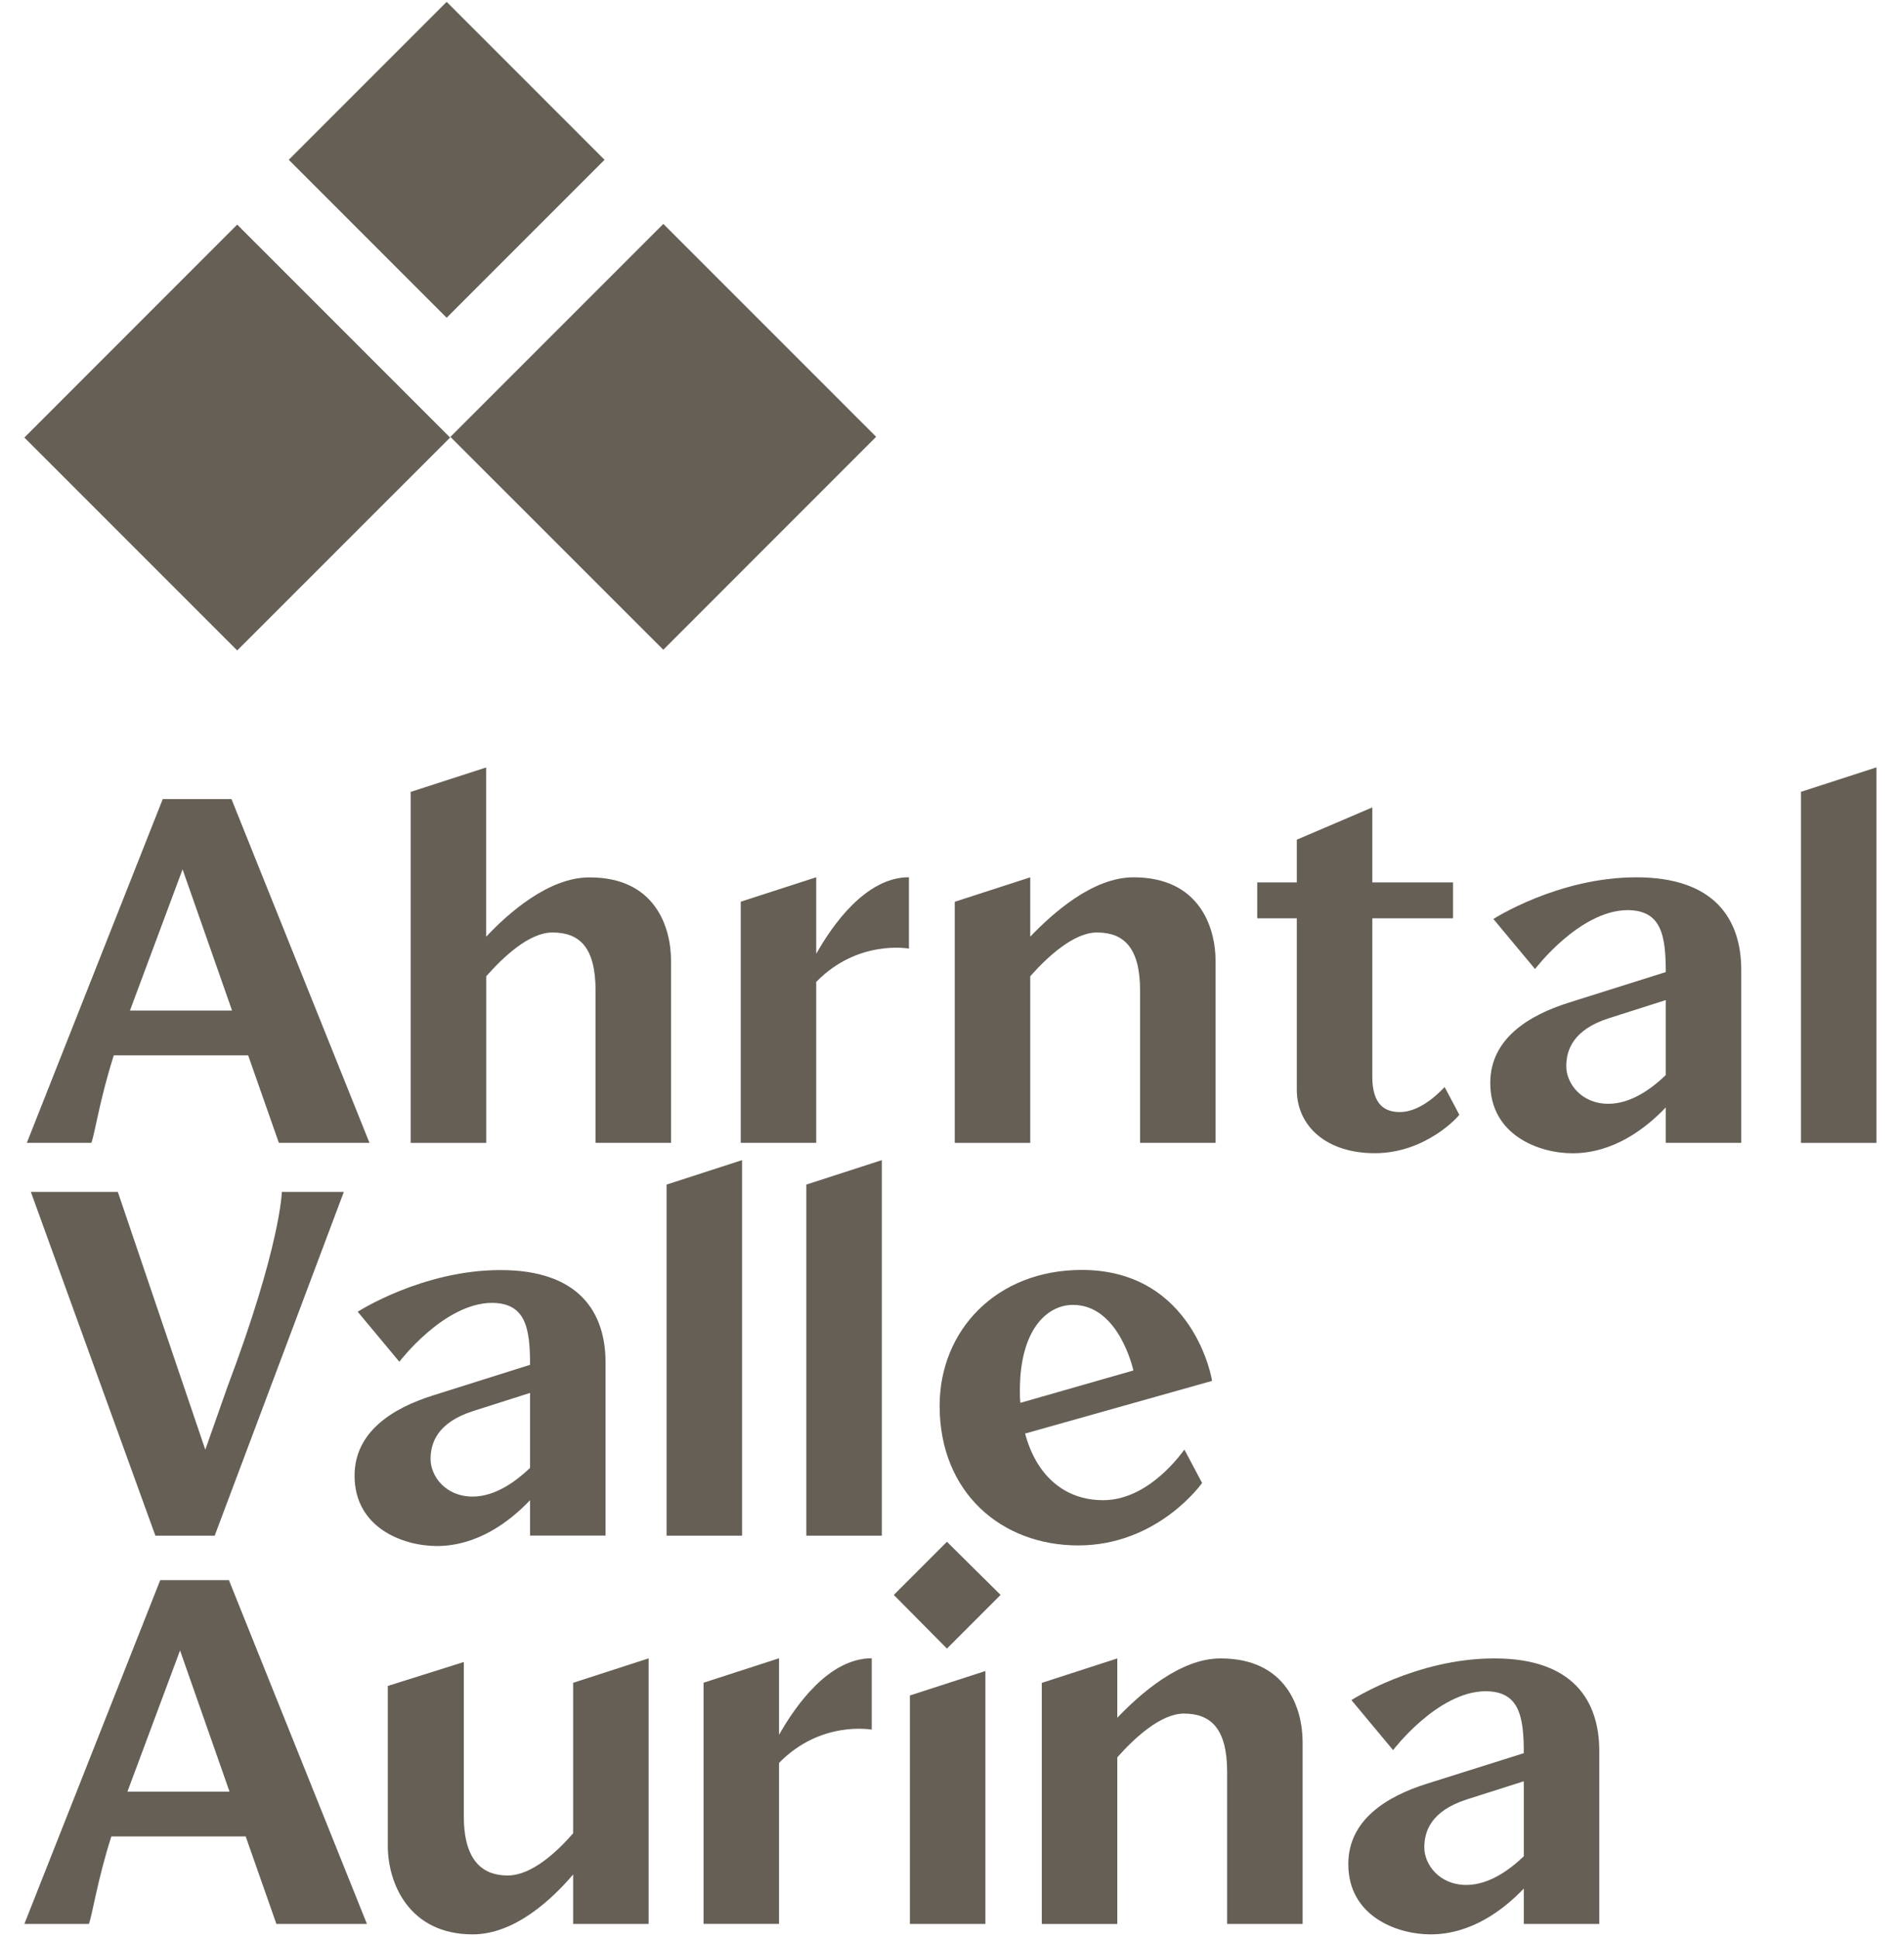 <?xml version="1.0" encoding="UTF-8"?>
<!-- Generator: Adobe Illustrator 28.0.0, SVG Export Plug-In . SVG Version: 6.00 Build 0)  -->
<svg xmlns="http://www.w3.org/2000/svg" xmlns:xlink="http://www.w3.org/1999/xlink" version="1.1" id="Ebene_1" x="0px" y="0px" viewBox="0 0 2555 2600" style="enable-background:new 0 0 2555 2600;" xml:space="preserve">
<style type="text/css">
	.st0{fill:#665F56;}
</style>
<g>
	<polygon class="st0" points="32.7,587 318.3,872.6 604,587 318.3,301.3  "></polygon>
	<polygon class="st0" points="890.1,300.4 604.4,586.1 890.1,871.7 1175.7,586  "></polygon>
	
		<rect x="449.6" y="64.5" transform="matrix(0.707 -0.707 0.707 0.707 24.021 486.645)" class="st0" width="299.7" height="299.7"></rect>
	<g>
		<path class="st0" d="M374.2,1533.2L333,1415.8H152.7c-18.9,59.4-25.2,104.1-30.1,117.4H36L218.4,1072h92.2l185.2,461.2H374.2z     M174.4,1355.7h137L245,1166.3L174.4,1355.7z"></path>
		<path class="st0" d="M900.5,1289.3v243.9H799.2v-204c0-58.7-21.7-78.2-58-78.2c-31.4,0-66.4,33.5-88.7,58.7v223.6H551.1v-470.9    l101.3-32.8v227.1c29.3-31.4,83.8-79.6,138.4-79.6C878.8,1176.8,900.5,1243.2,900.5,1289.3z"></path>
		<path class="st0" d="M1095.3,1279.6c21.7-38.4,66.4-102.7,124.4-102.7v95.7c-0.7,0-68.5-12.6-124.4,44.7v215.9H994v-323.5    l101.3-32.8V1279.6z"></path>
		<path class="st0" d="M1631.2,1289.3v243.9h-101.3v-204c0-58.7-22.4-78.2-58-78.2c-31.4,0-67.1,33.5-89.4,58.7v223.6h-101.3v-323.5    l101.3-32.8v79.6c30.1-31.4,83.8-79.6,138.4-79.6C1608.8,1176.8,1631.2,1243.2,1631.2,1289.3z"></path>
		<path class="st0" d="M1740.2,1461.9V1232h-53.1v-48.2h53.1v-57.3l101.3-43.3v100.6h108.3v48.2h-108.3v212.4    c0,39.1,18.2,47.5,37,47.5c31.4,0,59.4-33.5,60.1-33.5l19.6,37c0.7,0.7-44,51.7-113.2,51.7    C1780,1547.2,1740.2,1510.8,1740.2,1461.9z"></path>
		<path class="st0" d="M2336.6,1301.2v232h-101.3v-47.5c-27.3,28.7-70.6,61.5-125.1,61.5c-45.4,0-110.4-24.5-110.4-94.3    c0-59.4,51.7-90.8,104.8-107.6l130.7-41.2c0-50.3-6.3-83.1-51.7-83.1c-64.3,0.7-123.7,79-123.7,79l-55.9-67.1    c0,0,86.7-55.9,191.4-55.9C2301,1176.8,2336.6,1233.4,2336.6,1301.2z M2235.3,1442.3v-100.6l-76.9,24.5    c-47.5,15.4-56.6,42.6-56.6,64.3c0,22.4,19.6,50.3,56.6,50.3C2189.2,1480.8,2217.2,1459.8,2235.3,1442.3z"></path>
		<path class="st0" d="M2416.7,1533.2v-470.9l101.3-32.8v503.8H2416.7z"></path>
	</g>
	<g>
		<path class="st0" d="M461.4,1599l-173.3,461.2h-79.6L41.4,1599h116.7l117.4,345.9l29.3-83.2c72-190.8,73.4-262.7,73.4-262.7    L461.4,1599L461.4,1599z"></path>
		<path class="st0" d="M812.6,1828.1v232H711.3v-47.5c-27.3,28.7-70.6,61.5-125.1,61.5c-45.4,0-110.4-24.5-110.4-94.3    c0-59.4,51.7-90.8,104.8-107.6l130.7-41.2c0-50.3-6.3-83.1-51.7-83.1c-64.3,0.7-123.7,79-123.7,79l-55.9-67.1    c0,0,86.7-55.9,191.4-55.9C777,1703.8,812.6,1760.4,812.6,1828.1z M711.3,1969.3v-100.6l-76.9,24.5    c-47.5,15.4-56.6,42.6-56.6,64.3c0,22.4,19.6,50.3,56.6,50.3C665.2,2007.7,693.1,1986.7,711.3,1969.3z"></path>
		<path class="st0" d="M894.5,2060.1v-470.9l101.3-32.8v503.8H894.5z"></path>
		<path class="st0" d="M1082,2060.1v-470.9l101.3-32.8v503.8H1082z"></path>
		<path class="st0" d="M1626.4,1852.6l-250.8,70.6c14.7,55.2,51.7,89.4,104.8,89.4c63.6,0,108.3-67.8,109-67.8l23.7,44.7    c0,0-58.7,83.8-166.3,83.8c-102.7,0-185.9-70.6-185.9-187.3c0-101.3,76.2-182.3,190.8-182.3    C1602.7,1703.8,1627.1,1853.3,1626.4,1852.6z M1520.9,1838.6c0,0-18.9-88-81-88c-35.6,0-71.3,34.2-71.3,114.6    c0,5.6,0,11.2,0.7,16.8L1520.9,1838.6z"></path>
	</g>
	<g>
		<path class="st0" d="M370.9,2581.1l-41.2-117.4H149.4c-18.9,59.4-25.2,104.1-30.1,117.4H32.7L215,2119.9h92.2l185.2,461.2H370.9z     M171,2403.6h137l-66.4-189.4L171,2403.6z"></path>
		<path class="st0" d="M769.1,2257.6l101.3-32.8v356.3H769.1v-66.4c-27.9,32.9-78.2,80.4-134.8,80.4c-85.3,0-113.9-68.5-113.9-118.8    v-214.5l102-32.1v206.8c0,62.9,27.9,79.6,58.7,79.6c33.5,0,67.8-33.5,88-56.6V2257.6z"></path>
		<path class="st0" d="M1045.4,2327.4c21.7-38.4,66.4-102.7,124.4-102.7v95.7c-0.7,0-68.5-12.6-124.4,44.7v215.9H944.1v-323.5    l101.3-32.8V2327.4z"></path>
		<path class="st0" d="M1270.7,2211.7l-71.3-72l71.3-71.3l72,71.3L1270.7,2211.7z M1221,2581.1v-306.5l101.3-32.8v339.3H1221z"></path>
		<path class="st0" d="M1748,2337.2v243.9h-101.3v-204c0-58.7-22.4-78.2-58-78.2c-31.4,0-67.1,33.5-89.4,58.7v223.6h-101.3v-323.5    l101.3-32.8v79.6c30.1-31.4,83.8-79.6,138.4-79.6C1725.6,2224.7,1748,2291.1,1748,2337.2z"></path>
		<path class="st0" d="M2146.1,2349.1v232h-101.3v-47.5c-27.3,28.7-70.6,61.5-125.1,61.5c-45.4,0-110.4-24.5-110.4-94.3    c0-59.4,51.7-90.8,104.8-107.6l130.7-41.2c0-50.3-6.3-83.1-51.7-83.1c-64.3,0.7-123.7,79-123.7,79l-55.9-67.1    c0,0,86.7-55.9,191.4-55.9C2110.5,2224.7,2146.1,2281.3,2146.1,2349.1z M2044.8,2490.3v-100.6l-76.9,24.5    c-47.5,15.4-56.6,42.6-56.6,64.3c0,22.4,19.6,50.3,56.6,50.3C1998.7,2528.7,2026.7,2507.7,2044.8,2490.3z"></path>
	</g>
</g>
</svg>
